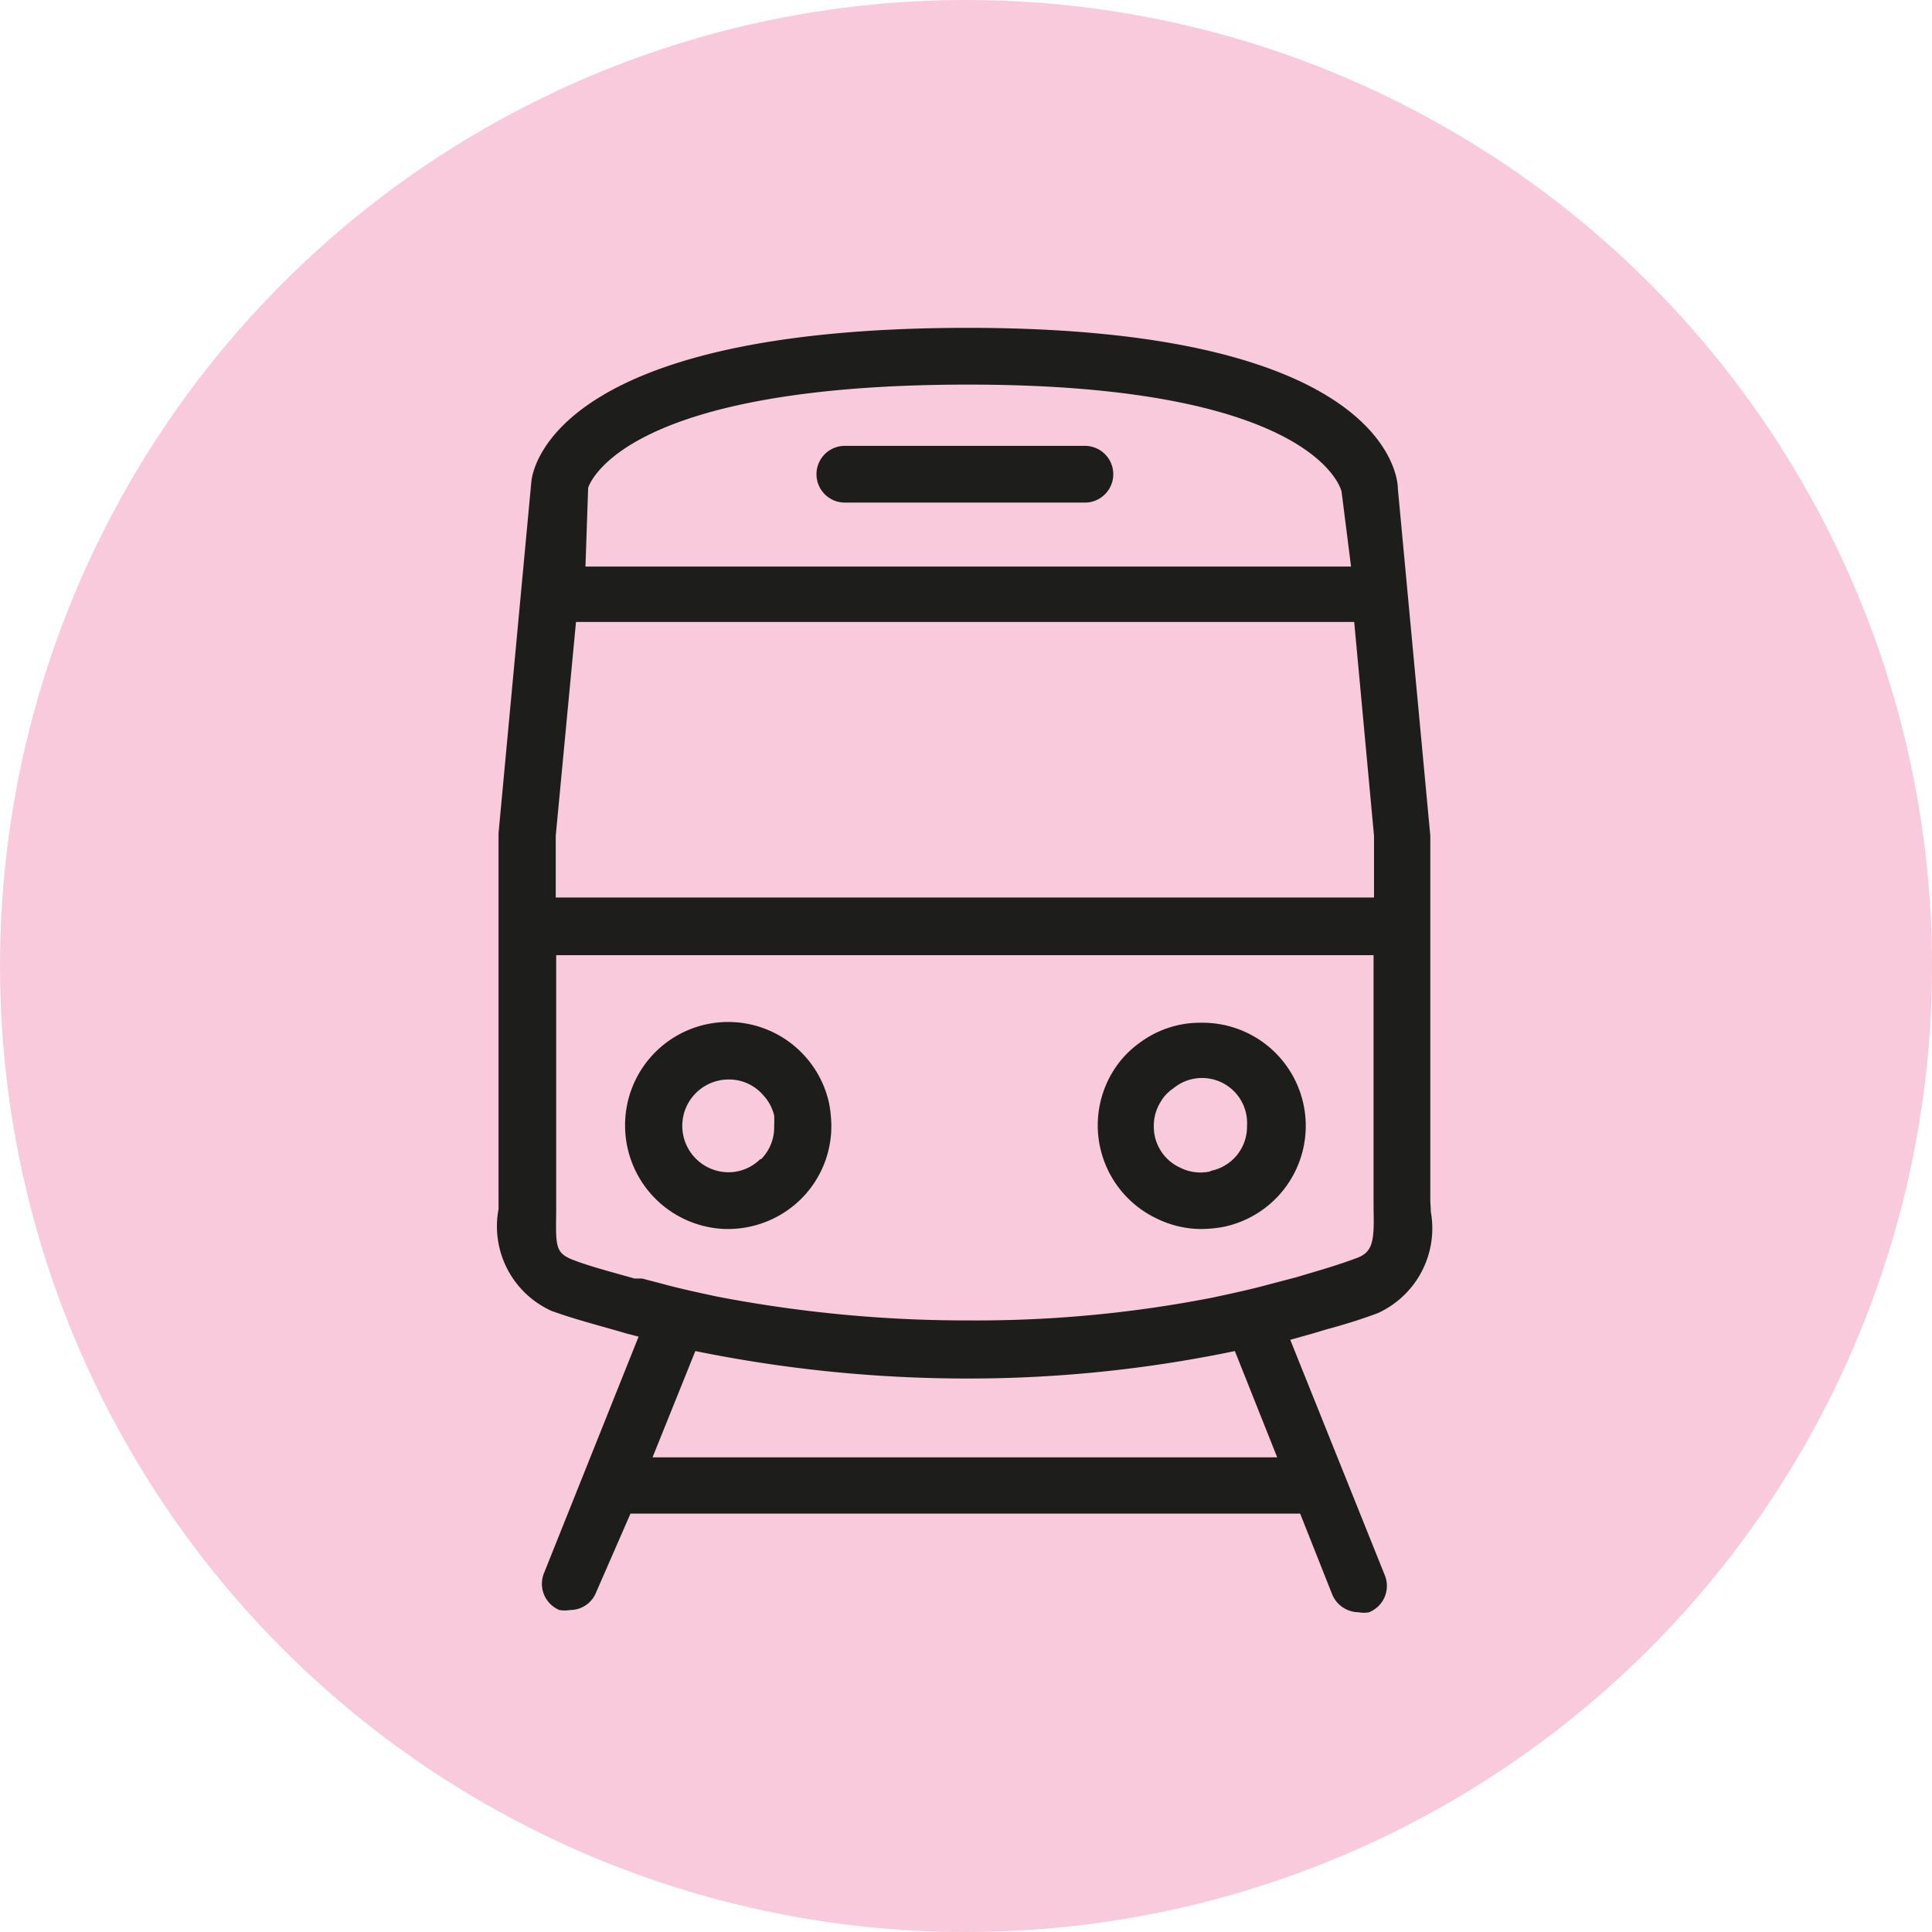 <svg xmlns="http://www.w3.org/2000/svg" viewBox="0 0 42.9 42.9"><defs><style>.cls-1{fill:#f8cadb;}.cls-2{fill:#1d1d1b;}</style></defs><g id="Layer_2" data-name="Layer 2"><g id="Content"><circle class="cls-1" cx="21.45" cy="21.45" r="21.45"/><path class="cls-2" d="M31.76,26.65V20.92c0-.16,0-.49,0-.86v-1.5l-.72-7.7c0-.47-.57-3.58-9.55-3.58s-9.64,3-9.69,3.4l-.73,7.82v.06c0,.37,0,1,0,1.47v6.82a2.06,2.06,0,0,0,1.18,2.26c.47.17,1,.31,1.49.45l.17.05.27.07-2.1,5.25a.63.63,0,0,0,.34.82.69.69,0,0,0,.24,0,.62.62,0,0,0,.58-.4L14,33.61H28.87l.71,1.79a.64.64,0,0,0,.59.4.59.59,0,0,0,.23,0,.63.63,0,0,0,.35-.82l-2.1-5.23.5-.14.3-.09q.6-.16,1.14-.36a2.07,2.07,0,0,0,1.18-2.26C31.77,26.78,31.76,26.72,31.76,26.65ZM13.06,10.83c.06-.17.9-2.29,8.44-2.29s8.26,2.23,8.29,2.38L30,12.58h-17Zm1.43,21.53L15.44,30a30.21,30.21,0,0,0,6.11.61h0A29,29,0,0,0,27.42,30l.94,2.36Zm15.65-4.43c-.32.12-.67.23-1.05.34l-.3.09-.61.16c-.4.11-.82.2-1.24.29a27.25,27.25,0,0,1-5.39.51h0a29.31,29.31,0,0,1-5.63-.53c-.42-.09-.84-.18-1.24-.29l-.42-.11-.17,0c-.49-.14-1-.27-1.38-.42s-.37-.31-.36-1.06V21.21H30.5v5.44c0,.07,0,.14,0,.22C30.52,27.58,30.47,27.8,30.14,27.93Zm.37-8H12.34c0-.48,0-1,0-1.37l.45-4.75H30.07l.44,4.75Z"/><path class="cls-2" d="M17.88,23.46a2.29,2.29,0,0,0-4,1.54,2.3,2.3,0,0,0,2.23,2.29h.06a2.31,2.31,0,0,0,1.59-.64,2.28,2.28,0,0,0,.7-1.65,2.83,2.83,0,0,0-.05-.5A2.28,2.28,0,0,0,17.88,23.46Zm-1,2.28a1,1,0,0,1-.7.29h0a1,1,0,0,1,0-2.06,1,1,0,0,1,.76.34,1,1,0,0,1,.25.46,2,2,0,0,1,0,.23A1,1,0,0,1,16.9,25.74Z"/><path class="cls-2" d="M26.66,22.71a2.24,2.24,0,0,0-1.36.45,2.18,2.18,0,0,0-.61.67,2.29,2.29,0,0,0,1,3.23,2.25,2.25,0,0,0,1,.23,2.81,2.81,0,0,0,.49-.05,2.29,2.29,0,0,0-.49-4.53Zm.22,3.3a1,1,0,0,1-.67-.08,1,1,0,0,1-.59-.93,1,1,0,0,1,.15-.53.89.89,0,0,1,.28-.3,1,1,0,0,1,1.64.83A1,1,0,0,1,26.88,26Z"/><path class="cls-2" d="M24.09,9.9H18.76a.63.63,0,1,0,0,1.26h5.33a.63.63,0,1,0,0-1.26Z"/></g></g></svg>